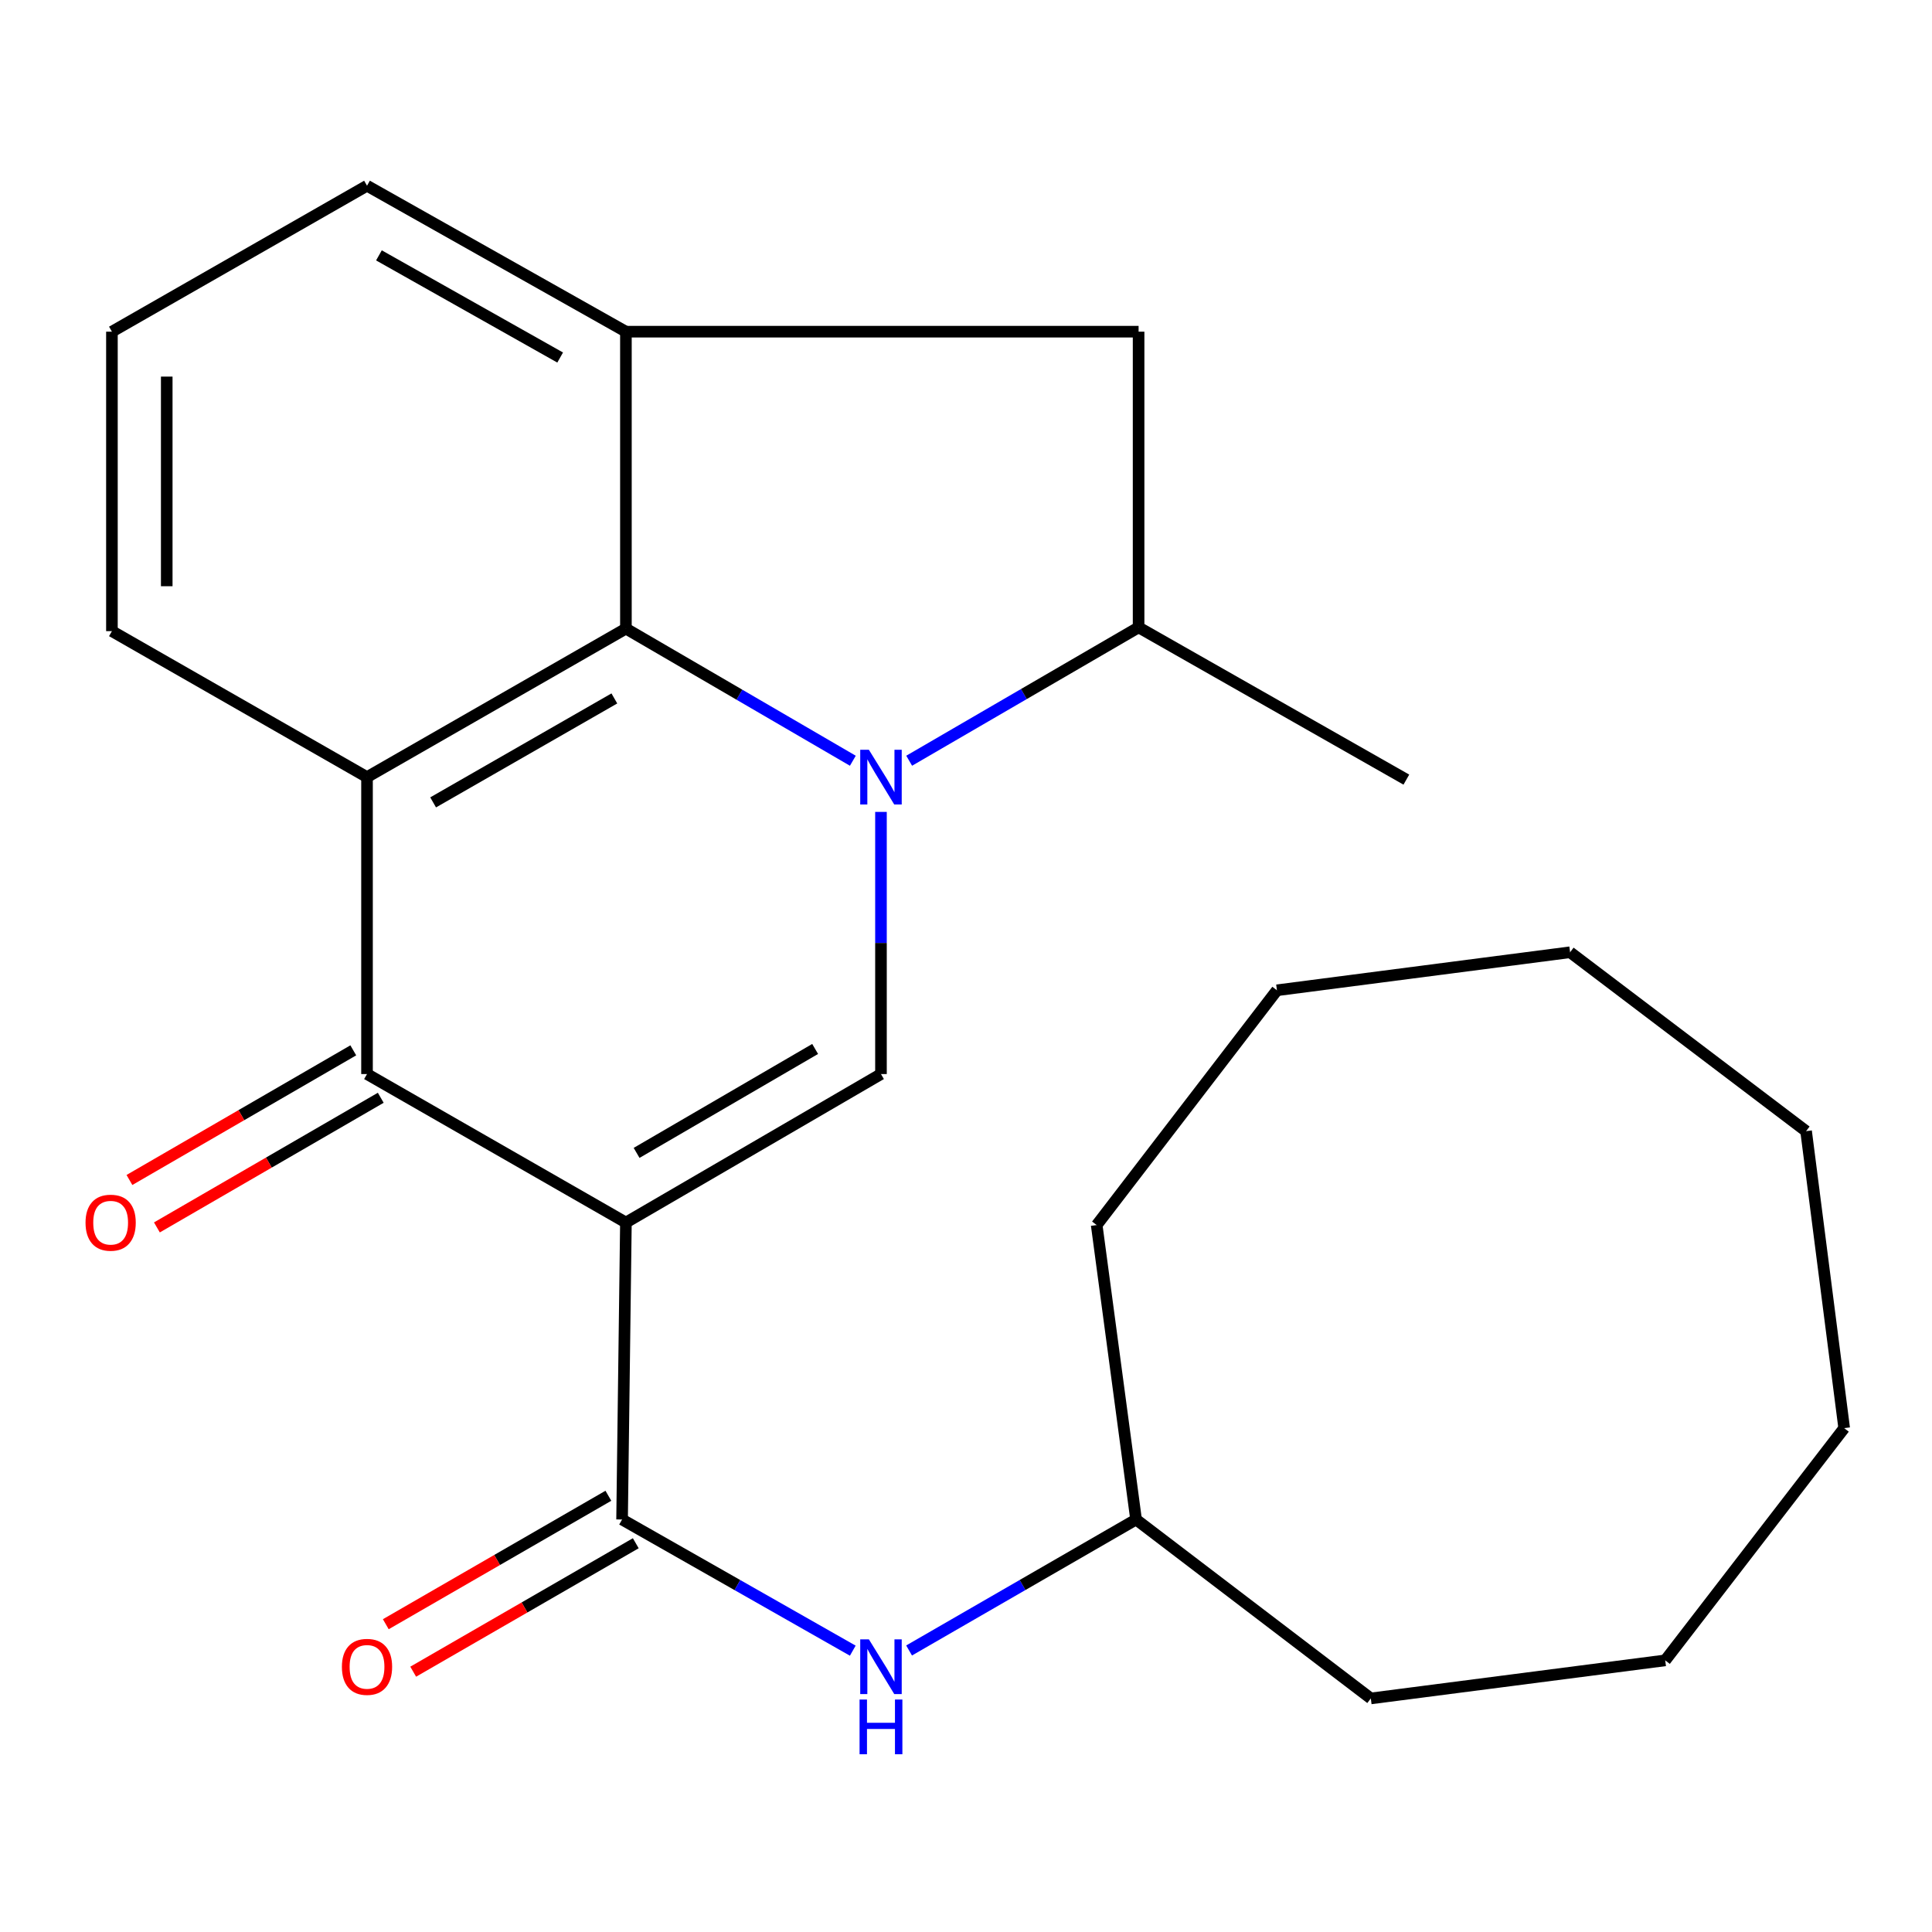 <?xml version='1.0' encoding='iso-8859-1'?>
<svg version='1.1' baseProfile='full'
              xmlns='http://www.w3.org/2000/svg'
                      xmlns:rdkit='http://www.rdkit.org/xml'
                      xmlns:xlink='http://www.w3.org/1999/xlink'
                  xml:space='preserve'
width='1000px' height='1000px' viewBox='0 0 1000 1000'>
<!-- END OF HEADER -->
<rect style='opacity:1.0;fill:#FFFFFF;stroke:none' width='1000' height='1000' x='0' y='0'> </rect>
<path class='bond-1' d='M 323.972,632.783 L 455.991,555.929' style='fill:none;fill-rule:evenodd;stroke:#000000;stroke-width:6px;stroke-linecap:butt;stroke-linejoin:miter;stroke-opacity:1' />
<path class='bond-1' d='M 329.502,596.736 L 421.915,542.939' style='fill:none;fill-rule:evenodd;stroke:#000000;stroke-width:6px;stroke-linecap:butt;stroke-linejoin:miter;stroke-opacity:1' />
<path class='bond-3' d='M 323.972,632.783 L 189.967,555.929' style='fill:none;fill-rule:evenodd;stroke:#000000;stroke-width:6px;stroke-linecap:butt;stroke-linejoin:miter;stroke-opacity:1' />
<path class='bond-5' d='M 323.972,632.783 L 321.986,786.49' style='fill:none;fill-rule:evenodd;stroke:#000000;stroke-width:6px;stroke-linecap:butt;stroke-linejoin:miter;stroke-opacity:1' />
<path class='bond-0' d='M 455.991,420.241 L 455.991,488.085' style='fill:none;fill-rule:evenodd;stroke:#0000FF;stroke-width:6px;stroke-linecap:butt;stroke-linejoin:miter;stroke-opacity:1' />
<path class='bond-0' d='M 455.991,488.085 L 455.991,555.929' style='fill:none;fill-rule:evenodd;stroke:#000000;stroke-width:6px;stroke-linecap:butt;stroke-linejoin:miter;stroke-opacity:1' />
<path class='bond-7' d='M 470.587,393.753 L 529.961,359.238' style='fill:none;fill-rule:evenodd;stroke:#0000FF;stroke-width:6px;stroke-linecap:butt;stroke-linejoin:miter;stroke-opacity:1' />
<path class='bond-7' d='M 529.961,359.238 L 589.334,324.723' style='fill:none;fill-rule:evenodd;stroke:#000000;stroke-width:6px;stroke-linecap:butt;stroke-linejoin:miter;stroke-opacity:1' />
<path class='bond-24' d='M 441.432,393.761 L 382.702,359.565' style='fill:none;fill-rule:evenodd;stroke:#0000FF;stroke-width:6px;stroke-linecap:butt;stroke-linejoin:miter;stroke-opacity:1' />
<path class='bond-24' d='M 382.702,359.565 L 323.972,325.369' style='fill:none;fill-rule:evenodd;stroke:#000000;stroke-width:6px;stroke-linecap:butt;stroke-linejoin:miter;stroke-opacity:1' />
<path class='bond-2' d='M 323.972,325.369 L 189.967,402.238' style='fill:none;fill-rule:evenodd;stroke:#000000;stroke-width:6px;stroke-linecap:butt;stroke-linejoin:miter;stroke-opacity:1' />
<path class='bond-2' d='M 317.988,361.509 L 224.185,415.317' style='fill:none;fill-rule:evenodd;stroke:#000000;stroke-width:6px;stroke-linecap:butt;stroke-linejoin:miter;stroke-opacity:1' />
<path class='bond-6' d='M 323.972,325.369 L 323.972,171.678' style='fill:none;fill-rule:evenodd;stroke:#000000;stroke-width:6px;stroke-linecap:butt;stroke-linejoin:miter;stroke-opacity:1' />
<path class='bond-4' d='M 189.967,555.929 L 189.967,402.238' style='fill:none;fill-rule:evenodd;stroke:#000000;stroke-width:6px;stroke-linecap:butt;stroke-linejoin:miter;stroke-opacity:1' />
<path class='bond-10' d='M 182.858,543.654 L 124.926,577.206' style='fill:none;fill-rule:evenodd;stroke:#000000;stroke-width:6px;stroke-linecap:butt;stroke-linejoin:miter;stroke-opacity:1' />
<path class='bond-10' d='M 124.926,577.206 L 66.995,610.758' style='fill:none;fill-rule:evenodd;stroke:#FF0000;stroke-width:6px;stroke-linecap:butt;stroke-linejoin:miter;stroke-opacity:1' />
<path class='bond-10' d='M 197.077,568.205 L 139.145,601.757' style='fill:none;fill-rule:evenodd;stroke:#000000;stroke-width:6px;stroke-linecap:butt;stroke-linejoin:miter;stroke-opacity:1' />
<path class='bond-10' d='M 139.145,601.757 L 81.214,635.309' style='fill:none;fill-rule:evenodd;stroke:#FF0000;stroke-width:6px;stroke-linecap:butt;stroke-linejoin:miter;stroke-opacity:1' />
<path class='bond-12' d='M 189.967,402.238 L 57.933,326.677' style='fill:none;fill-rule:evenodd;stroke:#000000;stroke-width:6px;stroke-linecap:butt;stroke-linejoin:miter;stroke-opacity:1' />
<path class='bond-8' d='M 321.986,786.49 L 381.692,820.437' style='fill:none;fill-rule:evenodd;stroke:#000000;stroke-width:6px;stroke-linecap:butt;stroke-linejoin:miter;stroke-opacity:1' />
<path class='bond-8' d='M 381.692,820.437 L 441.397,854.384' style='fill:none;fill-rule:evenodd;stroke:#0000FF;stroke-width:6px;stroke-linecap:butt;stroke-linejoin:miter;stroke-opacity:1' />
<path class='bond-11' d='M 314.896,774.204 L 257.292,807.448' style='fill:none;fill-rule:evenodd;stroke:#000000;stroke-width:6px;stroke-linecap:butt;stroke-linejoin:miter;stroke-opacity:1' />
<path class='bond-11' d='M 257.292,807.448 L 199.687,840.693' style='fill:none;fill-rule:evenodd;stroke:#FF0000;stroke-width:6px;stroke-linecap:butt;stroke-linejoin:miter;stroke-opacity:1' />
<path class='bond-11' d='M 329.077,798.776 L 271.473,832.021' style='fill:none;fill-rule:evenodd;stroke:#000000;stroke-width:6px;stroke-linecap:butt;stroke-linejoin:miter;stroke-opacity:1' />
<path class='bond-11' d='M 271.473,832.021 L 213.869,865.265' style='fill:none;fill-rule:evenodd;stroke:#FF0000;stroke-width:6px;stroke-linecap:butt;stroke-linejoin:miter;stroke-opacity:1' />
<path class='bond-25' d='M 323.972,171.678 L 589.334,171.678' style='fill:none;fill-rule:evenodd;stroke:#000000;stroke-width:6px;stroke-linecap:butt;stroke-linejoin:miter;stroke-opacity:1' />
<path class='bond-26' d='M 323.972,171.678 L 189.967,96.133' style='fill:none;fill-rule:evenodd;stroke:#000000;stroke-width:6px;stroke-linecap:butt;stroke-linejoin:miter;stroke-opacity:1' />
<path class='bond-26' d='M 289.939,185.06 L 196.136,132.179' style='fill:none;fill-rule:evenodd;stroke:#000000;stroke-width:6px;stroke-linecap:butt;stroke-linejoin:miter;stroke-opacity:1' />
<path class='bond-9' d='M 589.334,324.723 L 589.334,171.678' style='fill:none;fill-rule:evenodd;stroke:#000000;stroke-width:6px;stroke-linecap:butt;stroke-linejoin:miter;stroke-opacity:1' />
<path class='bond-15' d='M 589.334,324.723 L 727.926,403.531' style='fill:none;fill-rule:evenodd;stroke:#000000;stroke-width:6px;stroke-linecap:butt;stroke-linejoin:miter;stroke-opacity:1' />
<path class='bond-13' d='M 470.542,854.284 L 529.284,820.387' style='fill:none;fill-rule:evenodd;stroke:#0000FF;stroke-width:6px;stroke-linecap:butt;stroke-linejoin:miter;stroke-opacity:1' />
<path class='bond-13' d='M 529.284,820.387 L 588.026,786.49' style='fill:none;fill-rule:evenodd;stroke:#000000;stroke-width:6px;stroke-linecap:butt;stroke-linejoin:miter;stroke-opacity:1' />
<path class='bond-16' d='M 57.933,326.677 L 57.933,171.678' style='fill:none;fill-rule:evenodd;stroke:#000000;stroke-width:6px;stroke-linecap:butt;stroke-linejoin:miter;stroke-opacity:1' />
<path class='bond-16' d='M 86.304,303.428 L 86.304,194.928' style='fill:none;fill-rule:evenodd;stroke:#000000;stroke-width:6px;stroke-linecap:butt;stroke-linejoin:miter;stroke-opacity:1' />
<path class='bond-17' d='M 588.026,786.49 L 709.532,879.105' style='fill:none;fill-rule:evenodd;stroke:#000000;stroke-width:6px;stroke-linecap:butt;stroke-linejoin:miter;stroke-opacity:1' />
<path class='bond-18' d='M 588.026,786.49 L 567.646,634.091' style='fill:none;fill-rule:evenodd;stroke:#000000;stroke-width:6px;stroke-linecap:butt;stroke-linejoin:miter;stroke-opacity:1' />
<path class='bond-14' d='M 189.967,96.133 L 57.933,171.678' style='fill:none;fill-rule:evenodd;stroke:#000000;stroke-width:6px;stroke-linecap:butt;stroke-linejoin:miter;stroke-opacity:1' />
<path class='bond-20' d='M 709.532,879.105 L 861.915,859.403' style='fill:none;fill-rule:evenodd;stroke:#000000;stroke-width:6px;stroke-linecap:butt;stroke-linejoin:miter;stroke-opacity:1' />
<path class='bond-19' d='M 567.646,634.091 L 660.939,512.569' style='fill:none;fill-rule:evenodd;stroke:#000000;stroke-width:6px;stroke-linecap:butt;stroke-linejoin:miter;stroke-opacity:1' />
<path class='bond-21' d='M 660.939,512.569 L 812.676,492.883' style='fill:none;fill-rule:evenodd;stroke:#000000;stroke-width:6px;stroke-linecap:butt;stroke-linejoin:miter;stroke-opacity:1' />
<path class='bond-22' d='M 861.915,859.403 L 954.545,739.205' style='fill:none;fill-rule:evenodd;stroke:#000000;stroke-width:6px;stroke-linecap:butt;stroke-linejoin:miter;stroke-opacity:1' />
<path class='bond-23' d='M 812.676,492.883 L 934.828,585.482' style='fill:none;fill-rule:evenodd;stroke:#000000;stroke-width:6px;stroke-linecap:butt;stroke-linejoin:miter;stroke-opacity:1' />
<path class='bond-27' d='M 954.545,739.205 L 934.828,585.482' style='fill:none;fill-rule:evenodd;stroke:#000000;stroke-width:6px;stroke-linecap:butt;stroke-linejoin:miter;stroke-opacity:1' />
<path  class='atom-1' d='M 449.731 388.078
L 459.011 403.078
Q 459.931 404.558, 461.411 407.238
Q 462.891 409.918, 462.971 410.078
L 462.971 388.078
L 466.731 388.078
L 466.731 416.398
L 462.851 416.398
L 452.891 399.998
Q 451.731 398.078, 450.491 395.878
Q 449.291 393.678, 448.931 392.998
L 448.931 416.398
L 445.251 416.398
L 445.251 388.078
L 449.731 388.078
' fill='#0000FF'/>
<path  class='atom-9' d='M 449.731 848.521
L 459.011 863.521
Q 459.931 865.001, 461.411 867.681
Q 462.891 870.361, 462.971 870.521
L 462.971 848.521
L 466.731 848.521
L 466.731 876.841
L 462.851 876.841
L 452.891 860.441
Q 451.731 858.521, 450.491 856.321
Q 449.291 854.121, 448.931 853.441
L 448.931 876.841
L 445.251 876.841
L 445.251 848.521
L 449.731 848.521
' fill='#0000FF'/>
<path  class='atom-9' d='M 444.911 879.673
L 448.751 879.673
L 448.751 891.713
L 463.231 891.713
L 463.231 879.673
L 467.071 879.673
L 467.071 907.993
L 463.231 907.993
L 463.231 894.913
L 448.751 894.913
L 448.751 907.993
L 444.911 907.993
L 444.911 879.673
' fill='#0000FF'/>
<path  class='atom-11' d='M 44.271 632.863
Q 44.271 626.063, 47.631 622.263
Q 50.991 618.463, 57.271 618.463
Q 63.551 618.463, 66.911 622.263
Q 70.271 626.063, 70.271 632.863
Q 70.271 639.743, 66.871 643.663
Q 63.471 647.543, 57.271 647.543
Q 51.031 647.543, 47.631 643.663
Q 44.271 639.783, 44.271 632.863
M 57.271 644.343
Q 61.591 644.343, 63.911 641.463
Q 66.271 638.543, 66.271 632.863
Q 66.271 627.303, 63.911 624.503
Q 61.591 621.663, 57.271 621.663
Q 52.951 621.663, 50.591 624.463
Q 48.271 627.263, 48.271 632.863
Q 48.271 638.583, 50.591 641.463
Q 52.951 644.343, 57.271 644.343
' fill='#FF0000'/>
<path  class='atom-12' d='M 176.967 862.761
Q 176.967 855.961, 180.327 852.161
Q 183.687 848.361, 189.967 848.361
Q 196.247 848.361, 199.607 852.161
Q 202.967 855.961, 202.967 862.761
Q 202.967 869.641, 199.567 873.561
Q 196.167 877.441, 189.967 877.441
Q 183.727 877.441, 180.327 873.561
Q 176.967 869.681, 176.967 862.761
M 189.967 874.241
Q 194.287 874.241, 196.607 871.361
Q 198.967 868.441, 198.967 862.761
Q 198.967 857.201, 196.607 854.401
Q 194.287 851.561, 189.967 851.561
Q 185.647 851.561, 183.287 854.361
Q 180.967 857.161, 180.967 862.761
Q 180.967 868.481, 183.287 871.361
Q 185.647 874.241, 189.967 874.241
' fill='#FF0000'/>
</svg>
